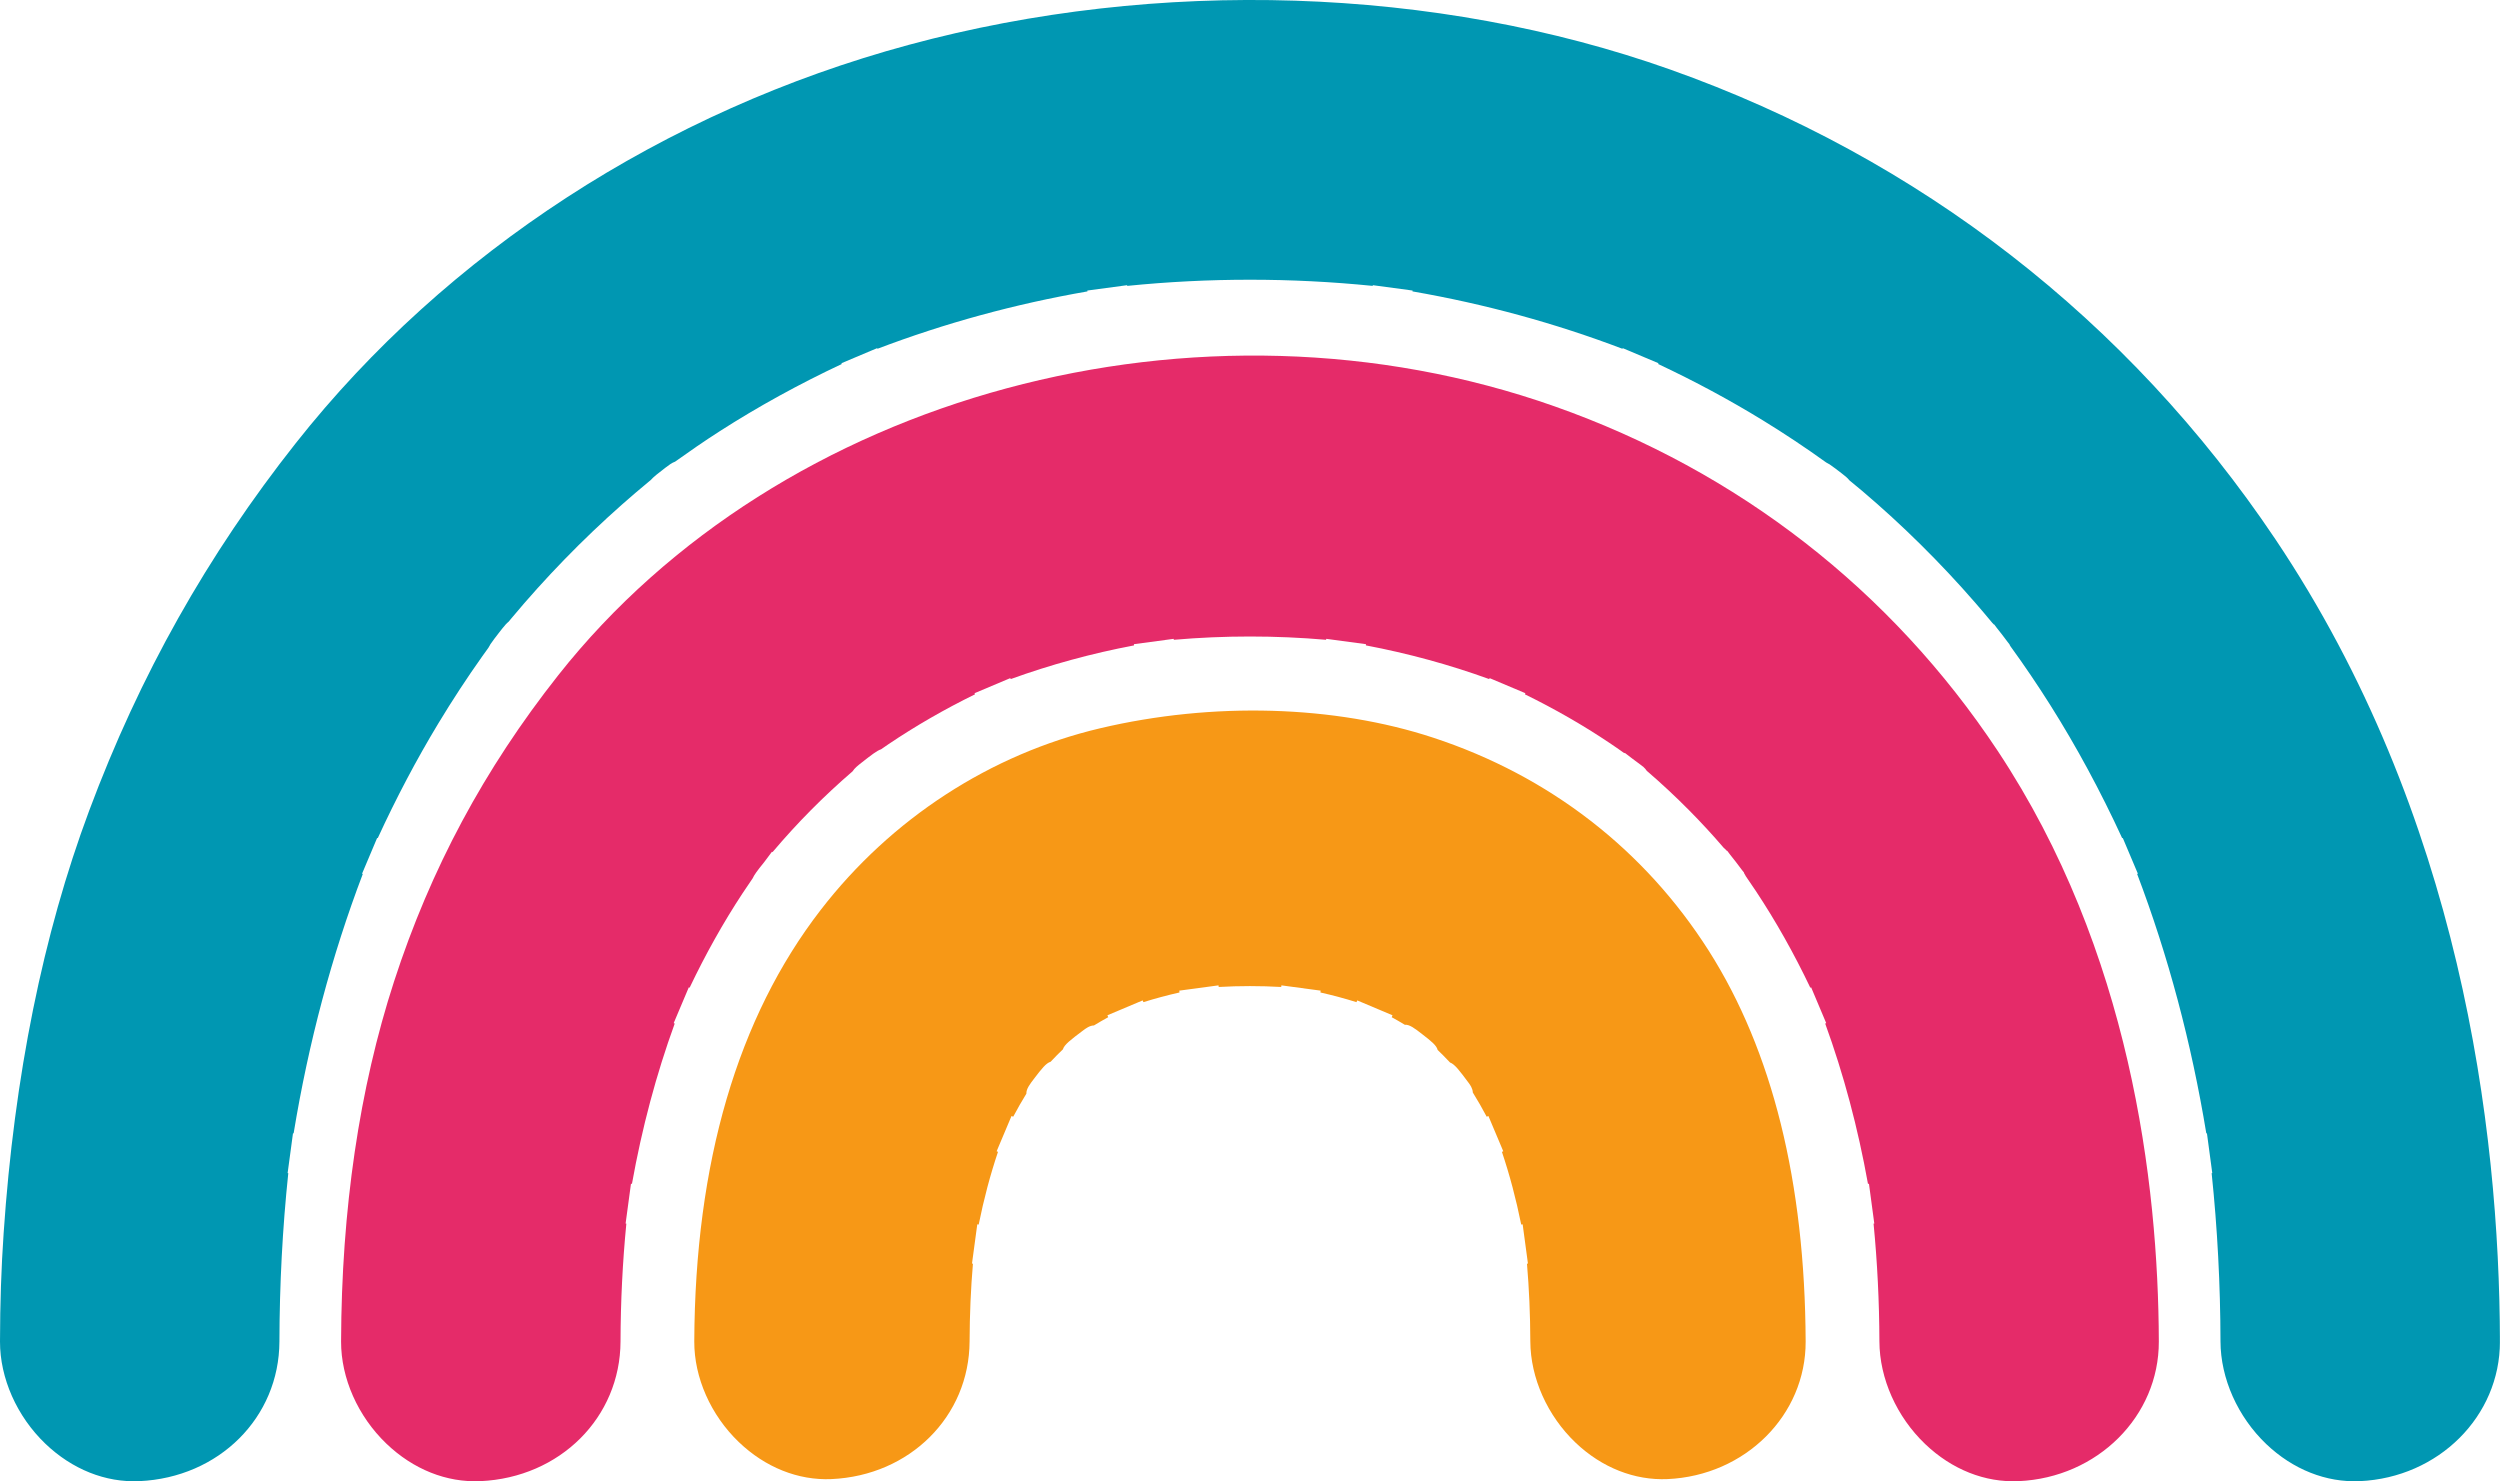 <?xml version="1.0" encoding="UTF-8" standalone="no"?><svg xmlns="http://www.w3.org/2000/svg" xmlns:xlink="http://www.w3.org/1999/xlink" fill="#000000" height="295.1" preserveAspectRatio="xMidYMid meet" version="1" viewBox="0.0 0.0 498.1 295.1" width="498.1" zoomAndPan="magnify"><defs><clipPath id="a"><path d="M 67 70 L 431 70 L 431 295.129 L 67 295.129 Z M 67 70"/></clipPath><clipPath id="b"><path d="M 0 0 L 498.078 0 L 498.078 295.129 L 0 295.129 Z M 0 0"/></clipPath></defs><g><g clip-path="url(#a)" id="change1_1"><path d="M 360.852 196.723 L 363.855 203.848 L 363.652 203.934 C 367.324 214.027 370.18 224.723 372.176 235.875 L 372.371 235.848 L 373.434 243.777 L 373.289 243.797 C 374.035 251.434 374.426 259.293 374.453 267.262 C 374.477 274.645 377.891 282.297 383.586 287.727 C 388.891 292.785 395.484 295.41 402.199 295.105 C 417.902 294.402 430.172 282.18 430.125 267.273 C 430.027 235.535 424.379 189.355 398.02 149.602 C 376.801 117.602 346.289 93.871 309.781 80.977 C 238.992 55.977 155.48 78.504 111.215 134.547 C 96.473 153.211 85.777 173.16 78.516 195.535 C 71.59 216.855 68.039 240.996 67.957 267.273 C 67.934 274.578 71.305 282.184 76.973 287.621 C 82.32 292.75 88.957 295.406 95.707 295.105 C 111.578 294.395 123.586 282.426 123.633 267.262 C 123.656 259.293 124.047 251.434 124.793 243.801 L 124.645 243.777 L 125.715 235.848 L 125.91 235.871 C 127.906 224.723 130.758 214.031 134.43 203.934 L 134.227 203.844 C 134.23 203.844 134.23 203.84 134.23 203.836 L 137.234 196.723 L 137.398 196.789 C 140.574 190.121 144.102 183.828 147.922 178.016 C 148.59 177 149.27 175.992 149.961 174.996 C 150.242 174.352 150.887 173.457 152.121 171.941 C 152.16 171.891 152.203 171.836 152.246 171.785 C 152.461 171.5 152.676 171.211 152.891 170.926 C 153.195 170.523 153.5 170.117 153.797 169.711 C 153.801 169.703 153.805 169.699 153.805 169.695 L 153.918 169.777 C 156.363 166.883 158.93 164.074 161.566 161.414 C 164.219 158.738 167.008 156.141 169.875 153.672 C 170.246 153.059 170.957 152.5 171.688 151.93 C 173.586 150.441 174.711 149.559 175.547 149.289 C 176.012 148.965 176.477 148.645 176.945 148.324 C 182.355 144.672 188.152 141.328 194.258 138.336 L 194.168 138.113 C 194.176 138.113 194.18 138.109 194.188 138.105 L 201.289 135.109 L 201.371 135.301 C 209.281 132.434 217.5 130.188 225.949 128.586 L 225.918 128.348 L 233.848 127.281 L 233.871 127.473 C 243.965 126.598 254.117 126.598 264.211 127.473 L 264.238 127.281 L 272.164 128.348 L 272.137 128.586 C 280.582 130.188 288.805 132.434 296.711 135.301 L 296.793 135.109 L 303.898 138.105 C 303.906 138.109 303.91 138.113 303.914 138.113 L 303.918 138.113 L 303.824 138.336 C 309.754 141.242 315.395 144.477 320.656 148.004 C 321.664 148.676 322.652 149.367 323.637 150.066 L 323.715 149.992 C 324.02 150.262 326.234 151.898 326.965 152.441 C 327.055 152.508 327.18 152.598 327.312 152.711 C 327.395 152.77 327.449 152.809 327.477 152.824 L 327.465 152.84 C 327.688 153.039 327.922 153.289 328.102 153.578 C 331 156.066 333.82 158.695 336.512 161.414 C 338.898 163.82 341.223 166.34 343.453 168.941 C 343.648 169.094 343.859 169.297 344.086 169.543 L 344.133 169.512 L 344.508 170.012 C 344.555 170.074 344.605 170.141 344.652 170.207 C 345.004 170.633 345.395 171.137 345.852 171.727 C 346.34 172.359 346.754 172.895 347.086 173.363 C 347.285 173.617 347.441 173.812 347.496 173.875 L 347.457 173.906 C 347.621 174.16 347.754 174.391 347.852 174.602 C 348.52 175.559 349.18 176.527 349.824 177.508 C 353.781 183.473 357.422 189.938 360.688 196.789 L 360.852 196.723" fill="#e52b69"/></g><g clip-path="url(#b)" id="change2_1"><path d="M 422.941 166.949 L 422.945 166.957 C 422.945 166.957 422.945 166.957 422.945 166.961 L 425.93 174.027 C 425.938 174.039 425.941 174.055 425.945 174.07 L 425.805 174.133 C 431.988 190.406 436.609 207.73 439.586 225.816 L 439.711 225.801 L 440.773 233.73 L 440.648 233.746 C 441.793 244.676 442.387 255.91 442.41 267.266 C 442.43 274.637 445.836 282.281 451.527 287.715 C 456.844 292.781 463.477 295.406 470.156 295.105 C 485.852 294.402 498.117 282.18 498.086 267.27 C 497.988 224.621 490.141 162.258 453.316 107.387 C 424.055 63.781 382.363 31.438 332.75 13.844 C 286.047 -2.719 230.77 -4.508 181.09 8.93 C 132.344 22.113 88.969 50.289 58.961 88.258 C 41.301 110.602 27.82 134.578 17.75 161.562 C 8.574 186.164 2.844 214.457 0.727 245.656 C 0.254 252.582 0.016 259.652 0 267.27 C -0.016 274.586 3.359 282.199 9.031 287.637 C 14.375 292.754 21.027 295.406 27.746 295.105 C 43.633 294.395 55.637 282.426 55.672 267.266 C 55.699 255.91 56.289 244.676 57.438 233.746 L 57.309 233.727 C 57.309 233.723 57.309 233.719 57.309 233.711 L 58.371 225.82 C 58.371 225.812 58.371 225.812 58.371 225.809 L 58.371 225.801 L 58.5 225.816 C 61.473 207.738 66.094 190.41 72.281 174.133 L 72.137 174.07 L 75.145 166.945 L 75.262 166.992 C 78.945 158.984 82.988 151.324 87.324 144.148 C 90.094 139.562 93.047 135.047 96.113 130.727 C 96.512 130.164 96.914 129.605 97.32 129.047 C 97.418 128.84 97.551 128.609 97.715 128.359 L 97.703 128.352 C 97.723 128.328 97.746 128.301 97.781 128.262 C 98.176 127.668 98.727 126.953 99.422 126.059 C 99.898 125.445 100.309 124.922 100.684 124.5 C 100.711 124.465 100.73 124.434 100.746 124.414 L 100.754 124.422 C 100.957 124.199 101.152 124.012 101.344 123.859 C 101.504 123.66 101.668 123.465 101.832 123.27 C 108.621 115.137 116.055 107.484 123.93 100.523 C 125.707 98.953 127.516 97.41 129.344 95.898 C 129.445 95.816 129.547 95.734 129.645 95.652 C 130.195 95.016 131.168 94.27 132.574 93.188 C 133.219 92.695 133.871 92.199 134.508 91.98 C 137.324 89.965 140.289 87.91 143.379 85.93 C 151.027 81.023 159.188 76.531 167.715 72.527 L 167.648 72.367 C 167.656 72.367 167.66 72.363 167.668 72.359 L 174.773 69.363 L 174.824 69.492 C 188.23 64.395 202.242 60.562 216.664 58.059 L 216.641 57.887 L 224.566 56.82 L 224.586 56.961 C 240.848 55.324 257.234 55.324 273.5 56.961 L 273.516 56.82 L 281.441 57.887 L 281.422 58.059 C 295.84 60.562 309.855 64.395 323.258 69.492 L 323.312 69.363 L 330.414 72.359 C 330.422 72.363 330.43 72.367 330.438 72.367 L 330.371 72.527 C 337.637 75.938 344.613 79.691 351.199 83.73 C 355.512 86.375 359.762 89.203 363.84 92.137 C 364.039 92.234 364.254 92.359 364.488 92.508 L 364.504 92.492 L 364.656 92.617 C 365.273 93.027 366.023 93.605 366.98 94.344 C 367.523 94.762 368.102 95.211 368.48 95.707 C 369.332 96.395 370.18 97.094 371.016 97.805 C 379.012 104.594 386.582 112.078 393.512 120.051 C 394.676 121.391 395.824 122.746 396.957 124.113 C 397.059 124.211 397.16 124.316 397.27 124.434 L 397.312 124.402 C 397.359 124.473 397.535 124.703 397.77 125.012 C 398.094 125.402 398.449 125.867 398.859 126.395 C 399.309 126.98 399.699 127.484 400.016 127.926 C 400.215 128.18 400.359 128.363 400.41 128.426 L 400.379 128.457 C 400.441 128.559 400.504 128.656 400.559 128.754 C 403.312 132.547 405.969 136.473 408.48 140.449 C 413.707 148.734 418.516 157.637 422.824 166.996 L 422.941 166.949" fill="#0097b2"/></g><g id="change3_1"><path d="M 285.566 146.98 C 265.84 140.488 241.648 139.805 219.203 145.098 C 197.34 150.258 177.566 163.105 163.527 181.281 C 146.957 202.73 138.477 231.664 138.328 267.273 C 138.297 274.457 141.609 281.945 147.191 287.305 C 152.465 292.367 159.043 294.984 165.664 294.695 C 181.289 293.992 193.117 282.199 193.18 267.258 C 193.203 261.859 193.422 256.738 193.848 251.781 L 193.66 251.754 L 194.703 244 C 194.703 243.98 194.711 243.957 194.711 243.938 L 194.996 243.977 C 196.02 238.887 197.297 234.078 198.84 229.496 L 198.57 229.379 L 201.531 222.359 C 201.531 222.359 201.535 222.359 201.535 222.355 L 201.535 222.352 L 201.871 222.492 C 202.719 220.898 203.59 219.371 204.496 217.898 C 204.445 216.973 205.223 215.961 206.129 214.781 C 207.516 212.973 208.414 211.805 209.328 211.543 C 209.754 211.09 210.18 210.641 210.617 210.203 C 210.996 209.824 211.383 209.445 211.77 209.074 C 212.043 208.133 213.352 207.148 215.77 205.328 C 216.301 204.93 217.117 204.312 217.957 204.312 C 218.883 203.746 219.828 203.199 220.801 202.668 L 220.641 202.285 L 220.645 202.281 C 220.648 202.281 220.648 202.281 220.648 202.281 L 227.668 199.32 L 227.816 199.668 C 230.156 198.938 232.555 198.293 235.004 197.738 L 234.957 197.375 L 242.773 196.324 L 242.816 196.645 C 246.965 196.41 251.117 196.41 255.266 196.645 L 255.309 196.324 L 263.129 197.375 L 263.078 197.742 C 265.527 198.293 267.93 198.938 270.266 199.672 L 270.414 199.32 L 277.434 202.281 C 277.434 202.281 277.434 202.281 277.438 202.281 L 277.441 202.285 L 277.281 202.668 C 278.176 203.156 279.043 203.656 279.895 204.176 C 280.828 204.086 281.898 204.914 283.352 206.043 C 285.113 207.41 286.234 208.285 286.438 209.199 C 286.781 209.527 287.129 209.863 287.469 210.203 C 287.949 210.688 288.434 211.188 288.906 211.691 C 289.859 212.039 290.863 213.395 292.613 215.75 C 292.863 216.086 293.43 216.848 293.441 217.668 C 294.402 219.211 295.32 220.816 296.211 222.496 L 296.547 222.352 L 296.551 222.355 C 296.551 222.359 296.551 222.359 296.551 222.359 L 299.512 229.379 L 299.242 229.496 C 300.785 234.078 302.062 238.883 303.086 243.977 L 303.371 243.938 C 303.375 243.957 303.379 243.98 303.383 244 L 304.426 251.754 L 304.234 251.781 C 304.66 256.742 304.883 261.863 304.902 267.258 C 304.934 274.551 308.309 282.094 313.926 287.445 C 319.145 292.418 325.68 294.984 332.238 294.695 C 347.73 294 359.816 281.957 359.758 267.273 C 359.625 235.551 353.129 209.359 340.453 189.426 C 327.625 169.25 308.648 154.57 285.566 146.98" fill="#f79816"/></g></g></svg>